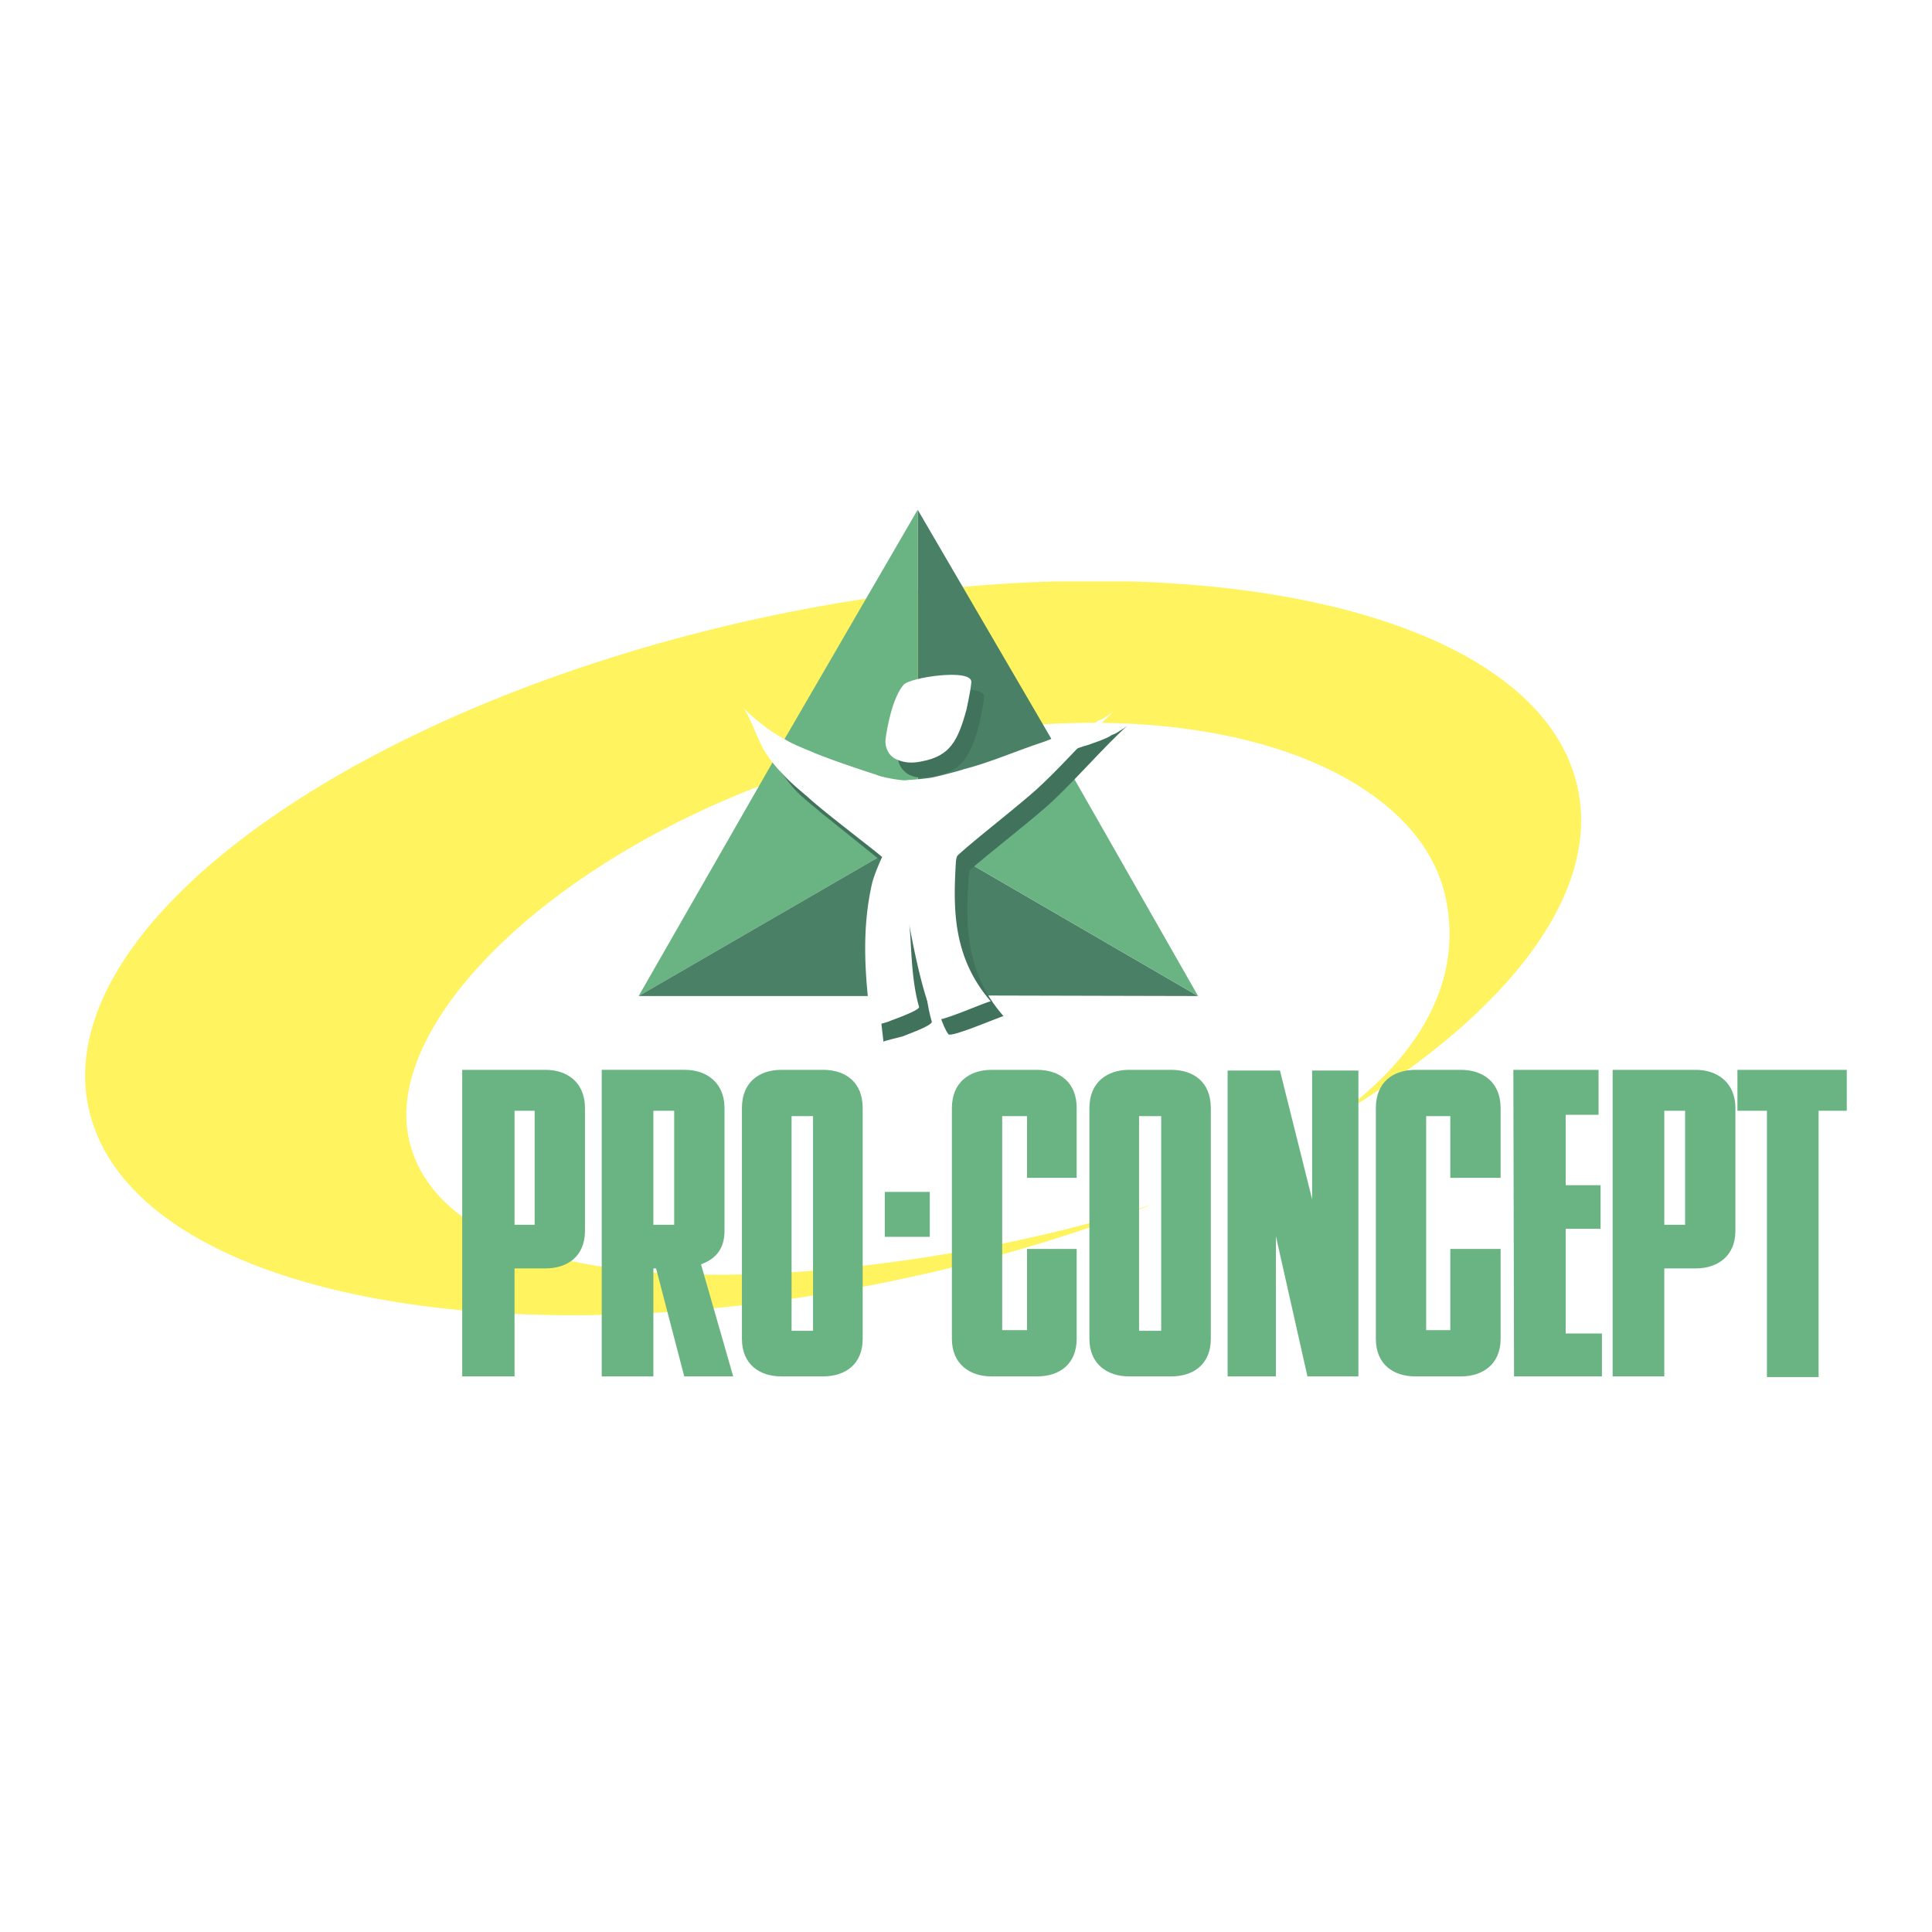<svg xmlns="http://www.w3.org/2000/svg" width="2500" height="2500" viewBox="0 0 192.756 192.756"><g fill-rule="evenodd" clip-rule="evenodd"><path fill="#fff" d="M0 0h192.756v192.756H0V0z"/><path d="M138.85 107.875h-1.297a38.511 38.511 0 0 1-4.365 3.615 95.542 95.542 0 0 0 5.662-3.615zm-97.873 0H8.504c.037.99.168 1.975.399 2.945 4.283 18.137 40.96 25.566 81.919 16.598 8.633-1.873 16.799-4.35 24.227-7.295-5.354 1.807-11.51 3.346-18.539 4.617-29.582 5.289-52.605 2.143-55.684-10.975-.431-1.851-.364-3.833.151-5.89zM112.846 58.014h-7.641c-9.351.265-19.429 1.482-29.777 3.748-38.759 8.55-67.563 28.665-66.918 46.113h32.466c3.153-12.593 23.126-28.007 48.44-33.531 29.381-6.425 51.668 1.808 54.746 14.925 1.443 6.106-.43 12.625-6.609 18.606h1.297c13.441-9.275 20.742-19.943 18.498-29.515-2.856-12.277-20.618-19.647-44.502-20.346z" fill="#fff35f"/><path fill="#498066" d="M91.558 50.854l13.587 23.29-13.587 4.618V50.854z"/><path fill="#6ab382" d="M91.558 78.762l-13.519-4.618 13.519-23.29v27.908z"/><path fill="#498066" d="M119.533 99.375l-26.771-.066 2.677-13.921 24.094 13.987z"/><path fill="#6ab382" d="M95.439 85.388l10.776-9.37 13.318 23.357-24.094-13.987zM63.716 99.375l13.385-23.357 10.775 9.37-24.16 13.987z"/><path fill="#498066" d="M87.876 85.388l2.745 13.987H63.716l24.16-13.987z"/><path d="M91.424 69.794c-1.071 1.205-1.673 4.283-1.807 5.488-.134.803.334 1.606 1.071 2.008.803.402 1.673.335 2.61.134 2.744-.535 3.547-2.008 4.417-5.22.066-.401.402-1.807.469-2.677.066-1.406-6.158-.469-6.76.267z" fill="#41735c"/><path d="M96.778 86.793c1.673-1.473 4.953-4.016 7.294-6.023 2.678-2.276 6.225-6.492 8.568-8.5-.27.268-.736.535-1.271.87-.135.067-.27.134-.469.201-.268.201-.604.335-.938.469-.469.201-.938.334-1.473.536-1.07.268-2.408.937-3.48 1.338-3.012.937-5.02 1.874-7.629 2.61-.066 0-2.41.603-2.745.669-.736.201-2.744.334-2.878.401-.201.067-2.543-.334-3.079-.602-.067 0-3.614-1.138-6.09-2.142-1.071-.469-2.208-.87-3.146-1.406-.134-.067-.937-.536-1.205-.736-.603-.469-2.477-1.874-2.878-2.543.803 1.271 1.272 2.744 2.075 4.284.334.602.937 1.472 1.673 2.342.938 1.071 2.276 2.008 2.744 2.477-.134-.134 7.496 6.023 7.429 5.957 0 0-.803 1.74-1.004 2.677-1.004 4.35-.803 8.834-.134 14.256 0-.068 1.74-.469 1.941-.537.268-.133 3.012-1.07 2.878-1.471-.87-2.945-.736-6.761-1.004-8.367.268 1.539 1.54 8.232 2.677 9.638.335.334 5.42-1.875 5.489-1.809-3.949-4.482-3.749-9.436-3.481-13.987.069-.468.069-.535.136-.602z" fill="#41735c"/><path d="M90.152 68.321c-1.071 1.205-1.673 4.284-1.807 5.488-.067.803.334 1.606 1.071 1.941.87.401 1.673.401 2.61.201 2.744-.536 3.547-2.008 4.417-5.22.067-.402.402-1.807.468-2.677.068-1.406-6.157-.469-6.759.267z" fill="#fff"/><path d="M95.573 85.321c1.606-1.473 4.886-4.016 7.228-6.023 2.678-2.275 6.291-6.492 8.568-8.566-.27.268-.736.602-1.273.937a3.28 3.28 0 0 1-.467.201c-.268.201-.604.334-.871.469-.535.2-1.004.334-1.539.468-1.07.335-2.41 1.004-3.48 1.339-2.945 1.004-5.02 1.941-7.629 2.61-.067.067-2.41.669-2.744.736-.736.201-2.744.334-2.878.334-.201.134-2.543-.268-3.079-.536 0 0-3.614-1.138-6.09-2.142-1.071-.469-2.209-.87-3.146-1.472-.067 0-.938-.536-1.138-.669-.669-.469-2.543-1.874-2.945-2.543.803 1.204 1.271 2.744 2.075 4.283.334.535.937 1.473 1.74 2.275.937 1.071 2.208 2.075 2.744 2.543 1.406 1.339 7.429 5.89 7.362 5.957 0-.067-.803 1.74-1.004 2.61-1.004 4.417-.803 8.835-.066 14.255 0 0 1.673-.4 1.874-.535.334-.133 3.011-1.07 2.877-1.404-.87-3.012-.736-6.827-1.003-8.367.268 1.54 1.539 8.232 2.677 9.638.334.334 5.42-1.941 5.489-1.807-3.882-4.485-3.749-9.438-3.481-13.989.065-.468.132-.535.199-.602z" fill="#fff"/><path d="M149.717 124.607v8.969c0 2.543-1.807 3.748-3.947 3.748h-4.551c-2.209 0-3.949-1.205-3.949-3.748v-23.023c0-2.609 1.74-3.814 3.949-3.814h4.551c2.141 0 3.947 1.205 3.947 3.814v6.961h-5.02v-6.158h-2.408v21.35h2.408v-8.098h5.02v-.001zM156.209 111.223h3.279v-4.485h-8.5l.069 30.586h8.767v-4.283h-3.615V122.6h3.48v-4.35h-3.48v-7.027zM181.441 110.82v26.571h-5.154V110.82h-2.943v-4.082h10.908v4.082h-2.811zM130.443 137.324h5.086v-30.519h-4.619v12.849l-3.211-12.849h-5.22v30.519h4.818v-13.988l3.146 13.988zM107.42 124.607v8.969c0 2.543-1.74 3.748-3.949 3.748H98.92c-2.142 0-3.949-1.205-3.949-3.748v-23.023c0-2.609 1.807-3.814 3.949-3.814h4.551c2.209 0 3.949 1.205 3.949 3.814v6.961h-4.953v-6.158H99.99v21.35h2.477v-8.098h4.953v-.001zM116.855 106.738h-4.215c-2.143 0-3.949 1.205-3.949 3.814v23.023c0 2.543 1.807 3.748 3.949 3.748h4.215c2.209 0 3.949-1.205 3.949-3.748v-23.023c.001-2.609-1.74-3.814-3.949-3.814zm-3.21 4.617h2.207v21.418h-2.207v-21.418zM82.121 106.738h-4.149c-2.209 0-3.949 1.205-3.949 3.814v23.023c0 2.543 1.74 3.748 3.949 3.748h4.149c2.209 0 3.949-1.205 3.949-3.748v-23.023c0-2.609-1.74-3.814-3.949-3.814zm-3.146 4.617h2.142v21.418h-2.142v-21.418zM54.413 106.738h-8.299v30.586h5.221v-10.775h3.079c2.208 0 3.949-1.205 3.949-3.748v-12.248c-.001-2.543-1.741-3.815-3.95-3.815zm-1.071 15.459h-2.008V110.82h2.008v11.377zM169.193 106.738h-8.299v30.586h5.152v-10.775h3.146c2.143 0 3.949-1.205 3.949-3.748v-12.248c.002-2.543-1.805-3.815-3.948-3.815zm-1.07 15.459h-2.076V110.82h2.076v11.377zM73.153 137.324l-3.213-11.178c1.606-.602 2.343-1.674 2.343-3.346v-12.248c0-2.543-1.807-3.814-3.949-3.814h-8.299v30.586h5.153v-10.775h.268l2.811 10.775h4.886zm-7.965-26.504h2.075v11.377h-2.075V110.82zM88.278 118.918h4.484v4.484h-4.484v-4.484z" fill="#6ab382"/></g></svg>